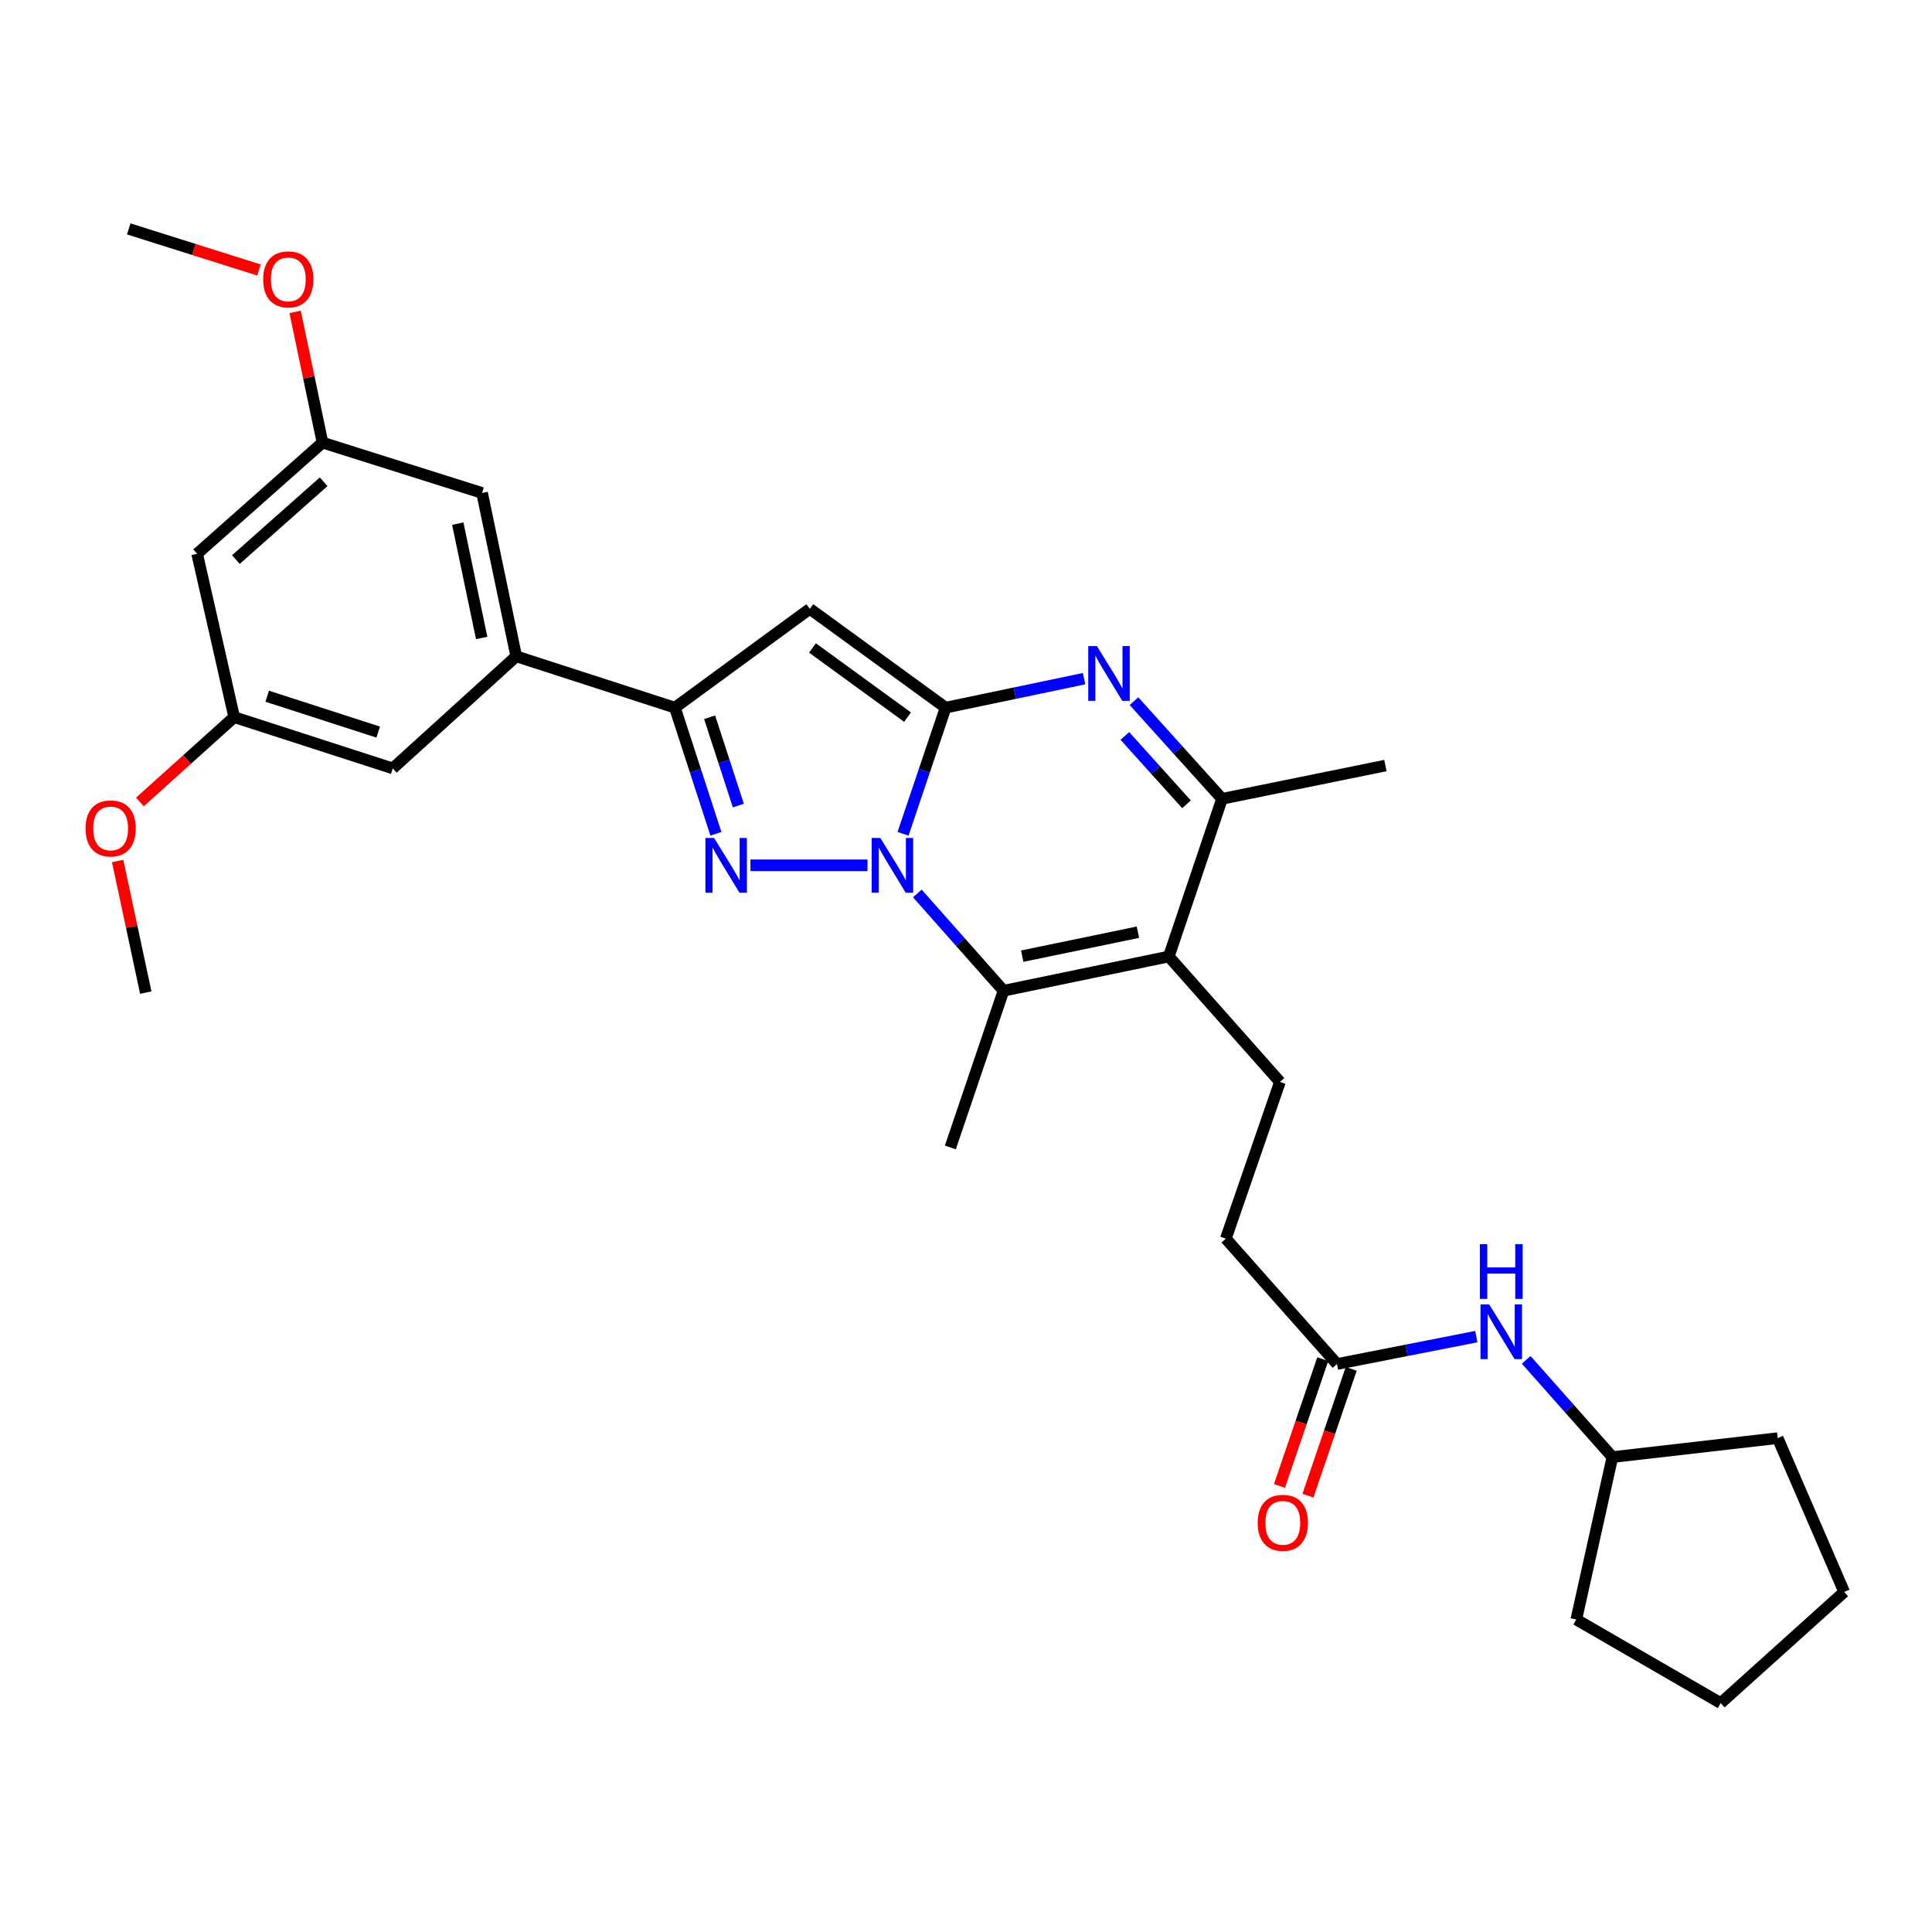 <?xml version='1.0' encoding='iso-8859-1'?>
<svg version='1.1' baseProfile='full'
              xmlns='http://www.w3.org/2000/svg'
                      xmlns:rdkit='http://www.rdkit.org/xml'
                      xmlns:xlink='http://www.w3.org/1999/xlink'
                  xml:space='preserve'
width='1000px' height='1000px' viewBox='0 0 1000 1000'>
<!-- END OF HEADER -->
<rect style='opacity:1.0;fill:#FFFFFF;stroke:none' width='1000' height='1000' x='0' y='0'> </rect>
<path class='bond-0' d='M 467.415,431.571 L 478.431,398.925' style='fill:none;fill-rule:evenodd;stroke:#0000FF;stroke-width:6px;stroke-linecap:butt;stroke-linejoin:miter;stroke-opacity:1' />
<path class='bond-0' d='M 478.431,398.925 L 489.447,366.279' style='fill:none;fill-rule:evenodd;stroke:#000000;stroke-width:6px;stroke-linecap:butt;stroke-linejoin:miter;stroke-opacity:1' />
<path class='bond-1' d='M 449.019,447.884 L 388.43,447.884' style='fill:none;fill-rule:evenodd;stroke:#0000FF;stroke-width:6px;stroke-linecap:butt;stroke-linejoin:miter;stroke-opacity:1' />
<path class='bond-3' d='M 474.819,462.456 L 497.12,487.63' style='fill:none;fill-rule:evenodd;stroke:#0000FF;stroke-width:6px;stroke-linecap:butt;stroke-linejoin:miter;stroke-opacity:1' />
<path class='bond-3' d='M 497.12,487.63 L 519.421,512.804' style='fill:none;fill-rule:evenodd;stroke:#000000;stroke-width:6px;stroke-linecap:butt;stroke-linejoin:miter;stroke-opacity:1' />
<path class='bond-2' d='M 489.447,366.279 L 525.282,358.78' style='fill:none;fill-rule:evenodd;stroke:#000000;stroke-width:6px;stroke-linecap:butt;stroke-linejoin:miter;stroke-opacity:1' />
<path class='bond-2' d='M 525.282,358.78 L 561.118,351.28' style='fill:none;fill-rule:evenodd;stroke:#0000FF;stroke-width:6px;stroke-linecap:butt;stroke-linejoin:miter;stroke-opacity:1' />
<path class='bond-4' d='M 489.447,366.279 L 419.15,315.131' style='fill:none;fill-rule:evenodd;stroke:#000000;stroke-width:6px;stroke-linecap:butt;stroke-linejoin:miter;stroke-opacity:1' />
<path class='bond-4' d='M 469.747,371.19 L 420.538,335.387' style='fill:none;fill-rule:evenodd;stroke:#000000;stroke-width:6px;stroke-linecap:butt;stroke-linejoin:miter;stroke-opacity:1' />
<path class='bond-6' d='M 370.558,431.579 L 359.938,398.929' style='fill:none;fill-rule:evenodd;stroke:#0000FF;stroke-width:6px;stroke-linecap:butt;stroke-linejoin:miter;stroke-opacity:1' />
<path class='bond-6' d='M 359.938,398.929 L 349.319,366.279' style='fill:none;fill-rule:evenodd;stroke:#000000;stroke-width:6px;stroke-linecap:butt;stroke-linejoin:miter;stroke-opacity:1' />
<path class='bond-6' d='M 382.171,416.971 L 374.737,394.115' style='fill:none;fill-rule:evenodd;stroke:#0000FF;stroke-width:6px;stroke-linecap:butt;stroke-linejoin:miter;stroke-opacity:1' />
<path class='bond-6' d='M 374.737,394.115 L 367.304,371.26' style='fill:none;fill-rule:evenodd;stroke:#000000;stroke-width:6px;stroke-linecap:butt;stroke-linejoin:miter;stroke-opacity:1' />
<path class='bond-31' d='M 586.942,362.915 L 609.733,388.19' style='fill:none;fill-rule:evenodd;stroke:#0000FF;stroke-width:6px;stroke-linecap:butt;stroke-linejoin:miter;stroke-opacity:1' />
<path class='bond-31' d='M 609.733,388.19 L 632.523,413.466' style='fill:none;fill-rule:evenodd;stroke:#000000;stroke-width:6px;stroke-linecap:butt;stroke-linejoin:miter;stroke-opacity:1' />
<path class='bond-31' d='M 582.222,380.919 L 598.175,398.612' style='fill:none;fill-rule:evenodd;stroke:#0000FF;stroke-width:6px;stroke-linecap:butt;stroke-linejoin:miter;stroke-opacity:1' />
<path class='bond-31' d='M 598.175,398.612 L 614.128,416.305' style='fill:none;fill-rule:evenodd;stroke:#000000;stroke-width:6px;stroke-linecap:butt;stroke-linejoin:miter;stroke-opacity:1' />
<path class='bond-5' d='M 519.421,512.804 L 604.969,495.089' style='fill:none;fill-rule:evenodd;stroke:#000000;stroke-width:6px;stroke-linecap:butt;stroke-linejoin:miter;stroke-opacity:1' />
<path class='bond-5' d='M 529.098,494.908 L 588.982,482.508' style='fill:none;fill-rule:evenodd;stroke:#000000;stroke-width:6px;stroke-linecap:butt;stroke-linejoin:miter;stroke-opacity:1' />
<path class='bond-19' d='M 519.421,512.804 L 491.902,593.917' style='fill:none;fill-rule:evenodd;stroke:#000000;stroke-width:6px;stroke-linecap:butt;stroke-linejoin:miter;stroke-opacity:1' />
<path class='bond-30' d='M 419.15,315.131 L 349.319,366.279' style='fill:none;fill-rule:evenodd;stroke:#000000;stroke-width:6px;stroke-linecap:butt;stroke-linejoin:miter;stroke-opacity:1' />
<path class='bond-7' d='M 604.969,495.089 L 632.523,413.466' style='fill:none;fill-rule:evenodd;stroke:#000000;stroke-width:6px;stroke-linecap:butt;stroke-linejoin:miter;stroke-opacity:1' />
<path class='bond-9' d='M 604.969,495.089 L 662.497,559.992' style='fill:none;fill-rule:evenodd;stroke:#000000;stroke-width:6px;stroke-linecap:butt;stroke-linejoin:miter;stroke-opacity:1' />
<path class='bond-8' d='M 349.319,366.279 L 267.203,339.711' style='fill:none;fill-rule:evenodd;stroke:#000000;stroke-width:6px;stroke-linecap:butt;stroke-linejoin:miter;stroke-opacity:1' />
<path class='bond-21' d='M 632.523,413.466 L 717.077,396.253' style='fill:none;fill-rule:evenodd;stroke:#000000;stroke-width:6px;stroke-linecap:butt;stroke-linejoin:miter;stroke-opacity:1' />
<path class='bond-12' d='M 267.203,339.711 L 249.523,255.157' style='fill:none;fill-rule:evenodd;stroke:#000000;stroke-width:6px;stroke-linecap:butt;stroke-linejoin:miter;stroke-opacity:1' />
<path class='bond-12' d='M 249.318,330.213 L 236.942,271.025' style='fill:none;fill-rule:evenodd;stroke:#000000;stroke-width:6px;stroke-linecap:butt;stroke-linejoin:miter;stroke-opacity:1' />
<path class='bond-13' d='M 267.203,339.711 L 203.286,397.723' style='fill:none;fill-rule:evenodd;stroke:#000000;stroke-width:6px;stroke-linecap:butt;stroke-linejoin:miter;stroke-opacity:1' />
<path class='bond-18' d='M 662.497,559.992 L 634.485,641.113' style='fill:none;fill-rule:evenodd;stroke:#000000;stroke-width:6px;stroke-linecap:butt;stroke-linejoin:miter;stroke-opacity:1' />
<path class='bond-10' d='M 692.022,706.007 L 634.485,641.113' style='fill:none;fill-rule:evenodd;stroke:#000000;stroke-width:6px;stroke-linecap:butt;stroke-linejoin:miter;stroke-opacity:1' />
<path class='bond-11' d='M 692.022,706.007 L 728.083,698.92' style='fill:none;fill-rule:evenodd;stroke:#000000;stroke-width:6px;stroke-linecap:butt;stroke-linejoin:miter;stroke-opacity:1' />
<path class='bond-11' d='M 728.083,698.92 L 764.145,691.832' style='fill:none;fill-rule:evenodd;stroke:#0000FF;stroke-width:6px;stroke-linecap:butt;stroke-linejoin:miter;stroke-opacity:1' />
<path class='bond-17' d='M 684.658,703.493 L 673.454,736.306' style='fill:none;fill-rule:evenodd;stroke:#000000;stroke-width:6px;stroke-linecap:butt;stroke-linejoin:miter;stroke-opacity:1' />
<path class='bond-17' d='M 673.454,736.306 L 662.251,769.12' style='fill:none;fill-rule:evenodd;stroke:#FF0000;stroke-width:6px;stroke-linecap:butt;stroke-linejoin:miter;stroke-opacity:1' />
<path class='bond-17' d='M 699.386,708.522 L 688.182,741.335' style='fill:none;fill-rule:evenodd;stroke:#000000;stroke-width:6px;stroke-linecap:butt;stroke-linejoin:miter;stroke-opacity:1' />
<path class='bond-17' d='M 688.182,741.335 L 676.978,774.148' style='fill:none;fill-rule:evenodd;stroke:#FF0000;stroke-width:6px;stroke-linecap:butt;stroke-linejoin:miter;stroke-opacity:1' />
<path class='bond-20' d='M 789.959,703.854 L 812.269,729.017' style='fill:none;fill-rule:evenodd;stroke:#0000FF;stroke-width:6px;stroke-linecap:butt;stroke-linejoin:miter;stroke-opacity:1' />
<path class='bond-20' d='M 812.269,729.017 L 834.579,754.181' style='fill:none;fill-rule:evenodd;stroke:#000000;stroke-width:6px;stroke-linecap:butt;stroke-linejoin:miter;stroke-opacity:1' />
<path class='bond-16' d='M 249.523,255.157 L 166.923,229.09' style='fill:none;fill-rule:evenodd;stroke:#000000;stroke-width:6px;stroke-linecap:butt;stroke-linejoin:miter;stroke-opacity:1' />
<path class='bond-15' d='M 203.286,397.723 L 121.205,371.189' style='fill:none;fill-rule:evenodd;stroke:#000000;stroke-width:6px;stroke-linecap:butt;stroke-linejoin:miter;stroke-opacity:1' />
<path class='bond-15' d='M 195.761,378.935 L 138.304,360.362' style='fill:none;fill-rule:evenodd;stroke:#000000;stroke-width:6px;stroke-linecap:butt;stroke-linejoin:miter;stroke-opacity:1' />
<path class='bond-14' d='M 102.038,286.618 L 121.205,371.189' style='fill:none;fill-rule:evenodd;stroke:#000000;stroke-width:6px;stroke-linecap:butt;stroke-linejoin:miter;stroke-opacity:1' />
<path class='bond-32' d='M 102.038,286.618 L 166.923,229.09' style='fill:none;fill-rule:evenodd;stroke:#000000;stroke-width:6px;stroke-linecap:butt;stroke-linejoin:miter;stroke-opacity:1' />
<path class='bond-32' d='M 122.094,289.633 L 167.514,249.364' style='fill:none;fill-rule:evenodd;stroke:#000000;stroke-width:6px;stroke-linecap:butt;stroke-linejoin:miter;stroke-opacity:1' />
<path class='bond-23' d='M 121.205,371.189 L 96.813,393.134' style='fill:none;fill-rule:evenodd;stroke:#000000;stroke-width:6px;stroke-linecap:butt;stroke-linejoin:miter;stroke-opacity:1' />
<path class='bond-23' d='M 96.813,393.134 L 72.421,415.079' style='fill:none;fill-rule:evenodd;stroke:#FF0000;stroke-width:6px;stroke-linecap:butt;stroke-linejoin:miter;stroke-opacity:1' />
<path class='bond-22' d='M 166.923,229.09 L 159.841,195.269' style='fill:none;fill-rule:evenodd;stroke:#000000;stroke-width:6px;stroke-linecap:butt;stroke-linejoin:miter;stroke-opacity:1' />
<path class='bond-22' d='M 159.841,195.269 L 152.759,161.448' style='fill:none;fill-rule:evenodd;stroke:#FF0000;stroke-width:6px;stroke-linecap:butt;stroke-linejoin:miter;stroke-opacity:1' />
<path class='bond-26' d='M 834.579,754.181 L 815.887,838.259' style='fill:none;fill-rule:evenodd;stroke:#000000;stroke-width:6px;stroke-linecap:butt;stroke-linejoin:miter;stroke-opacity:1' />
<path class='bond-27' d='M 834.579,754.181 L 920.127,744.368' style='fill:none;fill-rule:evenodd;stroke:#000000;stroke-width:6px;stroke-linecap:butt;stroke-linejoin:miter;stroke-opacity:1' />
<path class='bond-24' d='M 134.052,139.745 L 100.338,129.112' style='fill:none;fill-rule:evenodd;stroke:#FF0000;stroke-width:6px;stroke-linecap:butt;stroke-linejoin:miter;stroke-opacity:1' />
<path class='bond-24' d='M 100.338,129.112 L 66.625,118.478' style='fill:none;fill-rule:evenodd;stroke:#000000;stroke-width:6px;stroke-linecap:butt;stroke-linejoin:miter;stroke-opacity:1' />
<path class='bond-25' d='M 60.891,445.643 L 68.172,479.703' style='fill:none;fill-rule:evenodd;stroke:#FF0000;stroke-width:6px;stroke-linecap:butt;stroke-linejoin:miter;stroke-opacity:1' />
<path class='bond-25' d='M 68.172,479.703 L 75.452,513.764' style='fill:none;fill-rule:evenodd;stroke:#000000;stroke-width:6px;stroke-linecap:butt;stroke-linejoin:miter;stroke-opacity:1' />
<path class='bond-29' d='M 815.887,838.259 L 890.646,881.522' style='fill:none;fill-rule:evenodd;stroke:#000000;stroke-width:6px;stroke-linecap:butt;stroke-linejoin:miter;stroke-opacity:1' />
<path class='bond-28' d='M 920.127,744.368 L 954.545,823.985' style='fill:none;fill-rule:evenodd;stroke:#000000;stroke-width:6px;stroke-linecap:butt;stroke-linejoin:miter;stroke-opacity:1' />
<path class='bond-33' d='M 954.545,823.985 L 890.646,881.522' style='fill:none;fill-rule:evenodd;stroke:#000000;stroke-width:6px;stroke-linecap:butt;stroke-linejoin:miter;stroke-opacity:1' />
<path  class='atom-0' d='M 455.651 433.724
L 464.931 448.724
Q 465.851 450.204, 467.331 452.884
Q 468.811 455.564, 468.891 455.724
L 468.891 433.724
L 472.651 433.724
L 472.651 462.044
L 468.771 462.044
L 458.811 445.644
Q 457.651 443.724, 456.411 441.524
Q 455.211 439.324, 454.851 438.644
L 454.851 462.044
L 451.171 462.044
L 451.171 433.724
L 455.651 433.724
' fill='#0000FF'/>
<path  class='atom-2' d='M 369.601 433.724
L 378.881 448.724
Q 379.801 450.204, 381.281 452.884
Q 382.761 455.564, 382.841 455.724
L 382.841 433.724
L 386.601 433.724
L 386.601 462.044
L 382.721 462.044
L 372.761 445.644
Q 371.601 443.724, 370.361 441.524
Q 369.161 439.324, 368.801 438.644
L 368.801 462.044
L 365.121 462.044
L 365.121 433.724
L 369.601 433.724
' fill='#0000FF'/>
<path  class='atom-3' d='M 567.758 334.421
L 577.038 349.421
Q 577.958 350.901, 579.438 353.581
Q 580.918 356.261, 580.998 356.421
L 580.998 334.421
L 584.758 334.421
L 584.758 362.741
L 580.878 362.741
L 570.918 346.341
Q 569.758 344.421, 568.518 342.221
Q 567.318 340.021, 566.958 339.341
L 566.958 362.741
L 563.278 362.741
L 563.278 334.421
L 567.758 334.421
' fill='#0000FF'/>
<path  class='atom-12' d='M 770.791 675.135
L 780.071 690.135
Q 780.991 691.615, 782.471 694.295
Q 783.951 696.975, 784.031 697.135
L 784.031 675.135
L 787.791 675.135
L 787.791 703.455
L 783.911 703.455
L 773.951 687.055
Q 772.791 685.135, 771.551 682.935
Q 770.351 680.735, 769.991 680.055
L 769.991 703.455
L 766.311 703.455
L 766.311 675.135
L 770.791 675.135
' fill='#0000FF'/>
<path  class='atom-12' d='M 765.971 643.983
L 769.811 643.983
L 769.811 656.023
L 784.291 656.023
L 784.291 643.983
L 788.131 643.983
L 788.131 672.303
L 784.291 672.303
L 784.291 659.223
L 769.811 659.223
L 769.811 672.303
L 765.971 672.303
L 765.971 643.983
' fill='#0000FF'/>
<path  class='atom-18' d='M 650.984 788.203
Q 650.984 781.403, 654.344 777.603
Q 657.704 773.803, 663.984 773.803
Q 670.264 773.803, 673.624 777.603
Q 676.984 781.403, 676.984 788.203
Q 676.984 795.083, 673.584 799.003
Q 670.184 802.883, 663.984 802.883
Q 657.744 802.883, 654.344 799.003
Q 650.984 795.123, 650.984 788.203
M 663.984 799.683
Q 668.304 799.683, 670.624 796.803
Q 672.984 793.883, 672.984 788.203
Q 672.984 782.643, 670.624 779.843
Q 668.304 777.003, 663.984 777.003
Q 659.664 777.003, 657.304 779.803
Q 654.984 782.603, 654.984 788.203
Q 654.984 793.923, 657.304 796.803
Q 659.664 799.683, 663.984 799.683
' fill='#FF0000'/>
<path  class='atom-23' d='M 136.217 144.608
Q 136.217 137.808, 139.577 134.008
Q 142.937 130.208, 149.217 130.208
Q 155.497 130.208, 158.857 134.008
Q 162.217 137.808, 162.217 144.608
Q 162.217 151.488, 158.817 155.408
Q 155.417 159.288, 149.217 159.288
Q 142.977 159.288, 139.577 155.408
Q 136.217 151.528, 136.217 144.608
M 149.217 156.088
Q 153.537 156.088, 155.857 153.208
Q 158.217 150.288, 158.217 144.608
Q 158.217 139.048, 155.857 136.248
Q 153.537 133.408, 149.217 133.408
Q 144.897 133.408, 142.537 136.208
Q 140.217 139.008, 140.217 144.608
Q 140.217 150.328, 142.537 153.208
Q 144.897 156.088, 149.217 156.088
' fill='#FF0000'/>
<path  class='atom-24' d='M 44.271 428.788
Q 44.271 421.988, 47.631 418.188
Q 50.991 414.388, 57.271 414.388
Q 63.551 414.388, 66.911 418.188
Q 70.271 421.988, 70.271 428.788
Q 70.271 435.668, 66.871 439.588
Q 63.471 443.468, 57.271 443.468
Q 51.031 443.468, 47.631 439.588
Q 44.271 435.708, 44.271 428.788
M 57.271 440.268
Q 61.591 440.268, 63.911 437.388
Q 66.271 434.468, 66.271 428.788
Q 66.271 423.228, 63.911 420.428
Q 61.591 417.588, 57.271 417.588
Q 52.951 417.588, 50.591 420.388
Q 48.271 423.188, 48.271 428.788
Q 48.271 434.508, 50.591 437.388
Q 52.951 440.268, 57.271 440.268
' fill='#FF0000'/>
</svg>
